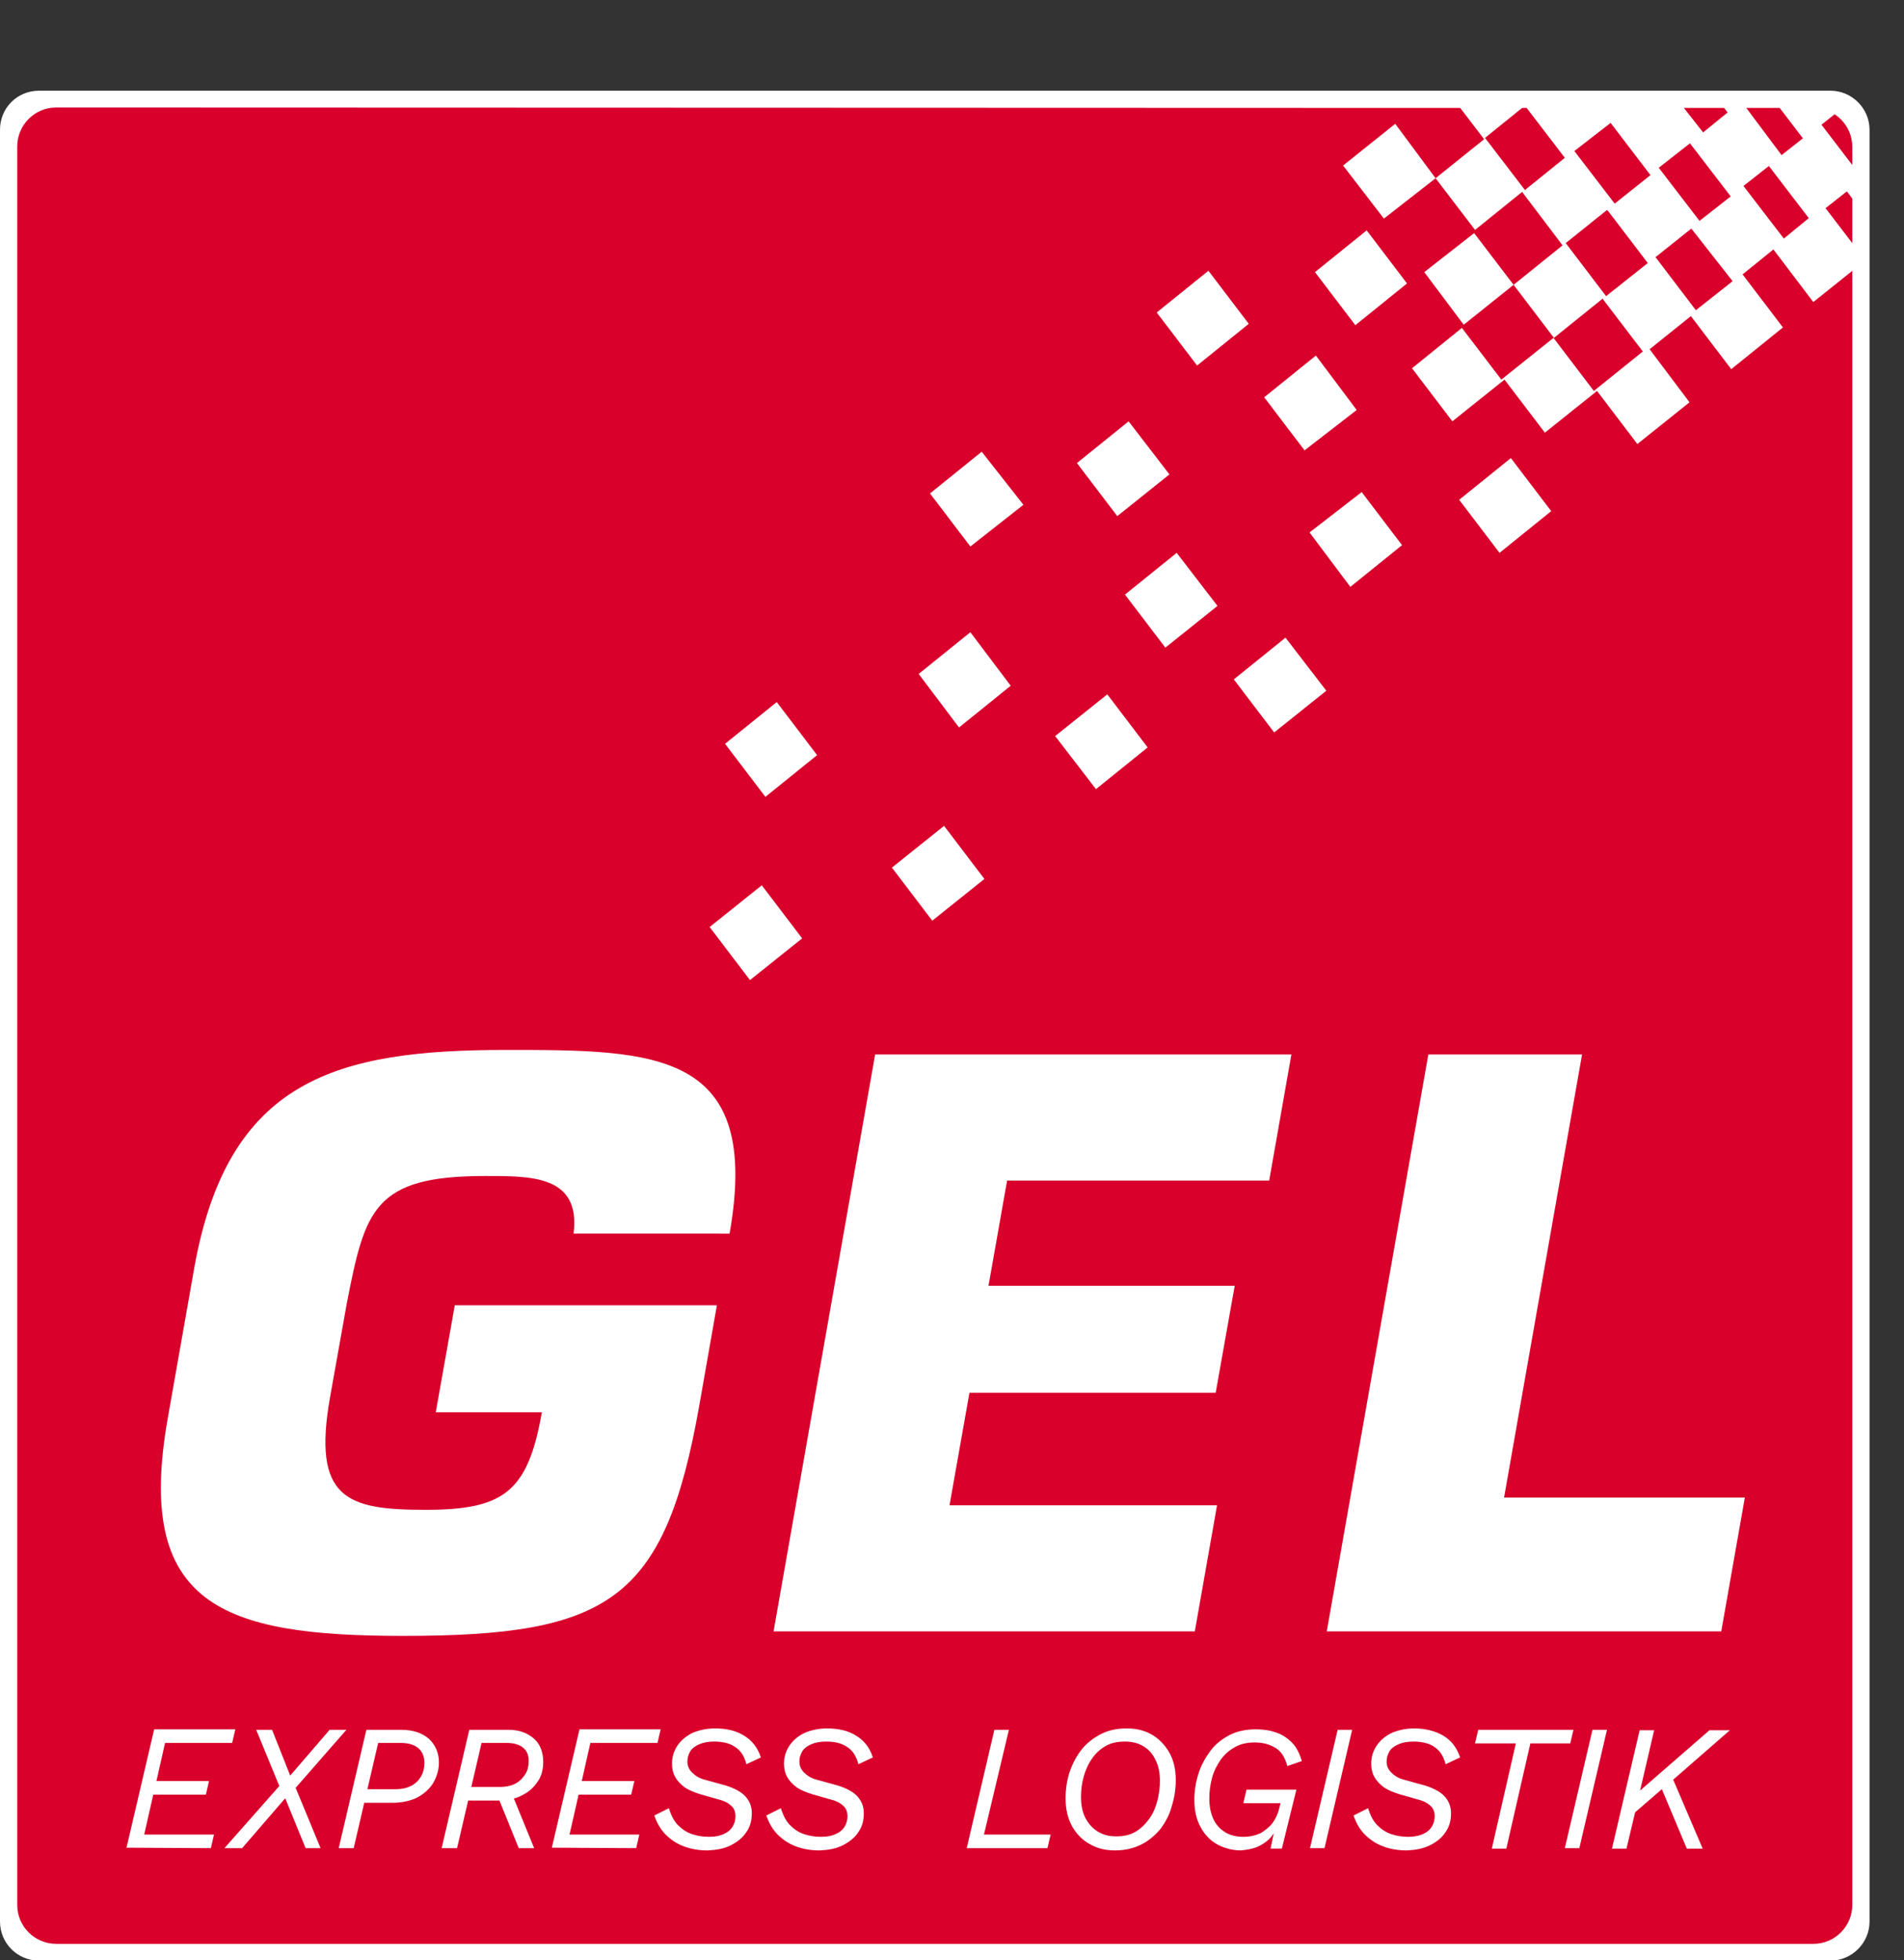 <?xml version="1.0" encoding="utf-8"?>
<svg xmlns="http://www.w3.org/2000/svg" xmlns:xlink="http://www.w3.org/1999/xlink" id="a" x="0px" y="0px" viewBox="0 0 419.9 432.2" style="enable-background:new 0 0 419.9 432.2;">
  <rect x="0" y="0" width="419.9" height="432.2" fill="#333333" stroke="none"/>
  <style type="text/css">	.st0{fill:#D9002B;}	.st1{clip-path:url(#SVGID_00000103968085102840658790000008399537674930308540_);}	.st2{fill:#FFFFFF;}</style>
  <path class="st0" d="M12.2,23.6c-4.7,0-8.6,3.9-8.6,8.6v387.9c0,4.7,3.8,8.6,8.6,8.6h387.9c4.7,0,8.6-3.8,8.6-8.6V32.2 c0-4.7-3.8-8.6-8.6-8.6H12.2z"/>
  <g>	<g>		<defs>			<path id="SVGID_1_" d="M12.2,23.6c-4.7,0-8.6,3.9-8.6,8.6v387.9c0,4.7,3.8,8.6,8.6,8.6h387.9c4.7,0,8.6-3.8,8.6-8.6V32.2    c0-4.7-3.8-8.6-8.6-8.6H12.2z"/>		</defs>		<clipPath id="SVGID_00000096031033465468051370000006375895384907706808_">			<use xlink:href="#SVGID_1_" style="overflow:visible;"/>		</clipPath>		<g style="clip-path:url(#SVGID_00000096031033465468051370000006375895384907706808_);">			<polygon class="st2" points="196.7,191.3 205.6,203 217.1,193.8 208.2,182.1"/>			<polygon class="st2" points="202.6,148.6 211.5,160.4 222.9,151.2 214,139.4"/>			<polygon class="st2" points="248.1,131.1 257,142.8 268.5,133.6 259.5,121.9"/>			<polygon class="st2" points="205.1,108.8 214,120.5 225.7,111.3 216.5,99.6"/>			<polygon class="st2" points="232.7,162.3 241.7,174 253.1,164.8 244.2,153.1"/>			<polygon class="st2" points="275.4,71.4 266.5,59.7 255.1,68.9 264,80.6"/>			<polygon class="st2" points="272.1,149.8 281,161.5 292.5,152.3 283.5,140.6"/>			<polygon class="st2" points="159.9,164 168.8,175.7 180.2,166.5 171.3,154.8"/>			<polygon class="st2" points="257.9,104.6 248.9,92.9 237.5,102.1 246.4,113.8"/>			<polygon class="st2" points="156.5,204.4 165.4,216.1 176.9,206.9 168,195.2"/>			<polygon class="st2" points="288.8,117.4 297.8,129.4 309.2,120.2 300.3,108.5"/>			<polygon class="st2" points="325.1,51.4 314.1,60 322.8,71.6 333.8,62.8"/>			<path class="st2" d="M374.3,0l5.8,7.7l-4.4,3.5L367.3,0h-4.5l1.3,1.7l-5.9,4.7L353.3,0h-10.8l-4.6,3.6l8.8,11.8l-7.8,6.2L330,10    l-11.7,8.9l9,11.8l-10.7,8.6l8.7,11.4l10.4-8.4l0.2,0.3l8.7,11.5l-10.8,8.7l8.9,11.7l10.8-8.7v0.1l0,0l0,0l0.1,0.2l0,0l8.7,11.4    l-10.8,8.7l-8.9-11.7l-11.5,9.2l-8.7-11.4l-11,8.9l8.9,11.7l11.5-9.2l8.9,11.7l11.5-9.2l8.9,11.7l11.5-9.2L363.8,77l9.1-7.3l0,0    l8.9,11.7l11.4-9.2l-8.9-11.7l6.8-5.5l8.8,11.6l11.5-9.2l-8.8-11.5l4.7-3.7l8.9,11.7l3.6-2.9V11L416,3.3L409.7,0H374.3L374.3,0z     M347.9,14.1l6.8-5.5 M336.3,41.9L336.3,41.9L336.3,41.9l-8.8-11.5l8.8-7.1l8.8,11.5L336.3,41.9L336.3,41.9z M354.2,65.3    L354.2,65.3L354.2,65.3l-8.9-11.7l9.1-7.3l0.3,0.3l0,0l8.7,11.4L354.2,65.3L354.2,65.3L354.2,65.3z M356.1,44.9L356.1,44.9    l-8.9-11.6l8-6.2l8.7,11.4l0.1,0.1L356.1,44.9L356.1,44.9L356.1,44.9z M372.3,13.4l8.7,11.4l-5.4,4.4L366.8,18L372.3,13.4    L372.3,13.4z M372.7,31.6l8.9,11.6l0,0l0.1,0.1l-6.9,5.4l-8.9-11.6l0,0l-0.1-0.1L372.7,31.6L372.7,31.6L372.7,31.6z M374,68.4    L374,68.4l-8.9-11.7l7.9-6.3l9.1,11.6L374,68.4L374,68.4L374,68.4z M387.2,1.8l8.7,11.4l-3.4,2.7l-8.6-11.6L387.2,1.8L387.2,1.8z     M384.3,22.7l4.6-3.6l8.7,11.4l-4.7,3.7L384.3,22.7L384.3,22.7L384.3,22.7z M393.4,52.6l-8.6-11.2l0,0l-0.3-0.4l5.6-4.4l0,0    l8.8,11.5L393.4,52.6L393.4,52.6L393.4,52.6z M402.7,8l8.8,11.4l-2.5,1.9l-8.7-11.4L402.7,8L402.7,8L402.7,8z M410.5,39    l-8.8-11.5l3.4-2.7l9,11.4L410.5,39L410.5,39L410.5,39z"/>			<polygon class="st2" points="299.2,90.4 290.2,78.4 278.8,87.6 287.7,99.3"/>			<polygon class="st2" points="296.2,36.5 305.2,48.2 316.6,39.3 307.7,27.3"/>			<polygon class="st2" points="290,60 298.9,71.7 310.3,62.5 301.4,50.8"/>			<polygon class="st2" points="321.8,110.2 330.7,121.9 342.1,112.7 333.2,101"/>		</g>	</g>
  </g>
  <path class="st2" d="M160.9,272c7.1-40.4-16.3-40.5-49.2-40.5c-37.3,0-61.5,6.3-68.9,48.3L37,312.7c-7.3,41.2,11.9,48,51.9,48 c45.5,0,57.7-7.8,65.3-50.7l3.9-22.2h-57.8l-4.2,23.6h23.4c-3.1,17.6-8.4,21.5-25.7,21.5s-25-2.4-21-24.9l3.7-20.7 c4-20.5,5.9-28,30.4-28c10.2,0,21.2-0.2,19.6,12.7H160.9L160.9,272z M222.1,260.3h57.8l4.9-27.8H193l-22.4,127.2h92.9l4.9-27.8h-59 l4.4-24.8h54.3l4.2-23.6H218L222.1,260.3L222.1,260.3L222.1,260.3z M348.9,232.5H315l-22.4,127.2h87l5.2-29.5h-53.1L348.9,232.5 L348.9,232.5L348.9,232.5z"/>
  <path class="st2" d="M46.5,407.5l0.7-3H31.8l2-8.8h11.6l0.7-3H34.5l1.9-8.4h14.8l0.7-3H34l-6.1,26.1L46.5,407.5L46.5,407.5z  M53.4,407.5l9.5-11l4.5,11h3.3l-5.5-13.3l11.2-12.8h-3.7L64,391.5l-4-10.1h-3.5l5.1,12.4l-12.1,13.7H53.4L53.4,407.5z M78,407.5 l5.4-23.2h4.9c1.8,0,3.1,0.4,4,1.2c0.9,0.8,1.3,1.9,1.3,3.2c0,1-0.2,2-0.7,2.9s-1.2,1.6-2.1,2.1s-2.1,0.8-3.5,0.8h-7.7l-0.7,3h7.6 c2.1,0,3.9-0.4,5.4-1.1c1.5-0.8,2.7-1.8,3.6-3.2c0.8-1.4,1.3-2.9,1.3-4.6c0-2.1-0.8-3.9-2.2-5.2c-1.5-1.3-3.5-2-6.2-2h-7.6 l-6.1,26.1L78,407.5L78,407.5z M100.8,407.5l5.4-23.2h5.4c1.6,0,2.8,0.3,3.7,1s1.3,1.7,1.3,3c0,1-0.2,2-0.7,2.8s-1.1,1.5-2.1,2.1 c-0.9,0.5-2.1,0.8-3.5,0.8h-7.1l-0.7,3h8.1l2-0.3c1.3-0.2,2.4-0.7,3.5-1.4c1.1-0.7,2-1.7,2.7-2.8c0.7-1.2,1-2.5,1-4 c0-2.2-0.7-4-2.1-5.2s-3.2-1.9-5.6-1.9h-8.6l-6.1,26.1H100.8z M117.8,407.5l-4.7-11.5l-3.2,0.4l4.5,11.1H117.8L117.8,407.5z  M140.3,407.5l0.7-3h-15.4l2-8.8h11.6l0.7-3h-11.6l1.9-8.4H145l0.7-3h-17.9l-6.1,26.1L140.3,407.5L140.3,407.5z M161.1,406.9 c1.4-0.7,2.6-1.6,3.4-2.8c0.9-1.2,1.3-2.6,1.3-4.3c0-1.5-0.5-2.7-1.4-3.7s-2.4-1.8-4.3-2.4l-4.7-1.3c-1.2-0.3-2.1-0.9-2.8-1.6 s-1-1.5-1-2.4c0-0.8,0.2-1.5,0.6-2.2s1.1-1.2,2-1.6s2-0.6,3.3-0.6c1,0,2,0.1,3,0.4c0.9,0.3,1.8,0.8,2.5,1.5s1.3,1.8,1.6,3.1l3.2-1.5 c-0.7-2.2-2-3.8-3.7-4.8c-1.7-1.1-3.9-1.6-6.4-1.6c-1.9,0-3.6,0.4-5,1c-1.4,0.7-2.5,1.6-3.3,2.8c-0.8,1.2-1.2,2.5-1.2,4 c0,1,0.2,2,0.7,2.9s1.2,1.6,2.1,2.3c0.9,0.6,2.1,1.1,3.4,1.5l4.2,1.2c1.2,0.3,2.1,0.8,2.7,1.4c0.6,0.5,0.9,1.3,0.9,2.3 c0,0.8-0.2,1.5-0.6,2.2c-0.4,0.7-1.1,1.3-2,1.7c-0.9,0.4-1.9,0.6-3.2,0.6c-1.4,0-2.6-0.2-3.8-0.6s-2.2-1.1-3.1-2s-1.5-2.2-2-3.7 l-3.2,1.6c0.6,1.7,1.4,3.1,2.5,4.2s2.4,2,4,2.6s3.3,0.9,5.3,0.9C158.1,407.9,159.7,407.6,161.1,406.9L161.1,406.9L161.1,406.9z  M185.8,406.9c1.4-0.7,2.6-1.6,3.4-2.8c0.9-1.2,1.3-2.6,1.3-4.3c0-1.5-0.5-2.7-1.4-3.7s-2.4-1.8-4.3-2.4l-4.7-1.3 c-1.2-0.3-2.1-0.9-2.8-1.6s-1-1.5-1-2.4c0-0.8,0.2-1.5,0.6-2.2c0.4-0.7,1.1-1.2,2-1.6s2-0.6,3.3-0.6c1,0,2,0.1,3,0.4 c0.9,0.3,1.8,0.8,2.5,1.5s1.3,1.8,1.6,3.1l3.2-1.5c-0.7-2.2-2-3.8-3.7-4.8c-1.7-1.1-3.9-1.6-6.4-1.6c-1.9,0-3.6,0.4-5,1 c-1.4,0.7-2.5,1.6-3.3,2.8c-0.8,1.2-1.2,2.5-1.2,4c0,1,0.2,2,0.7,2.9s1.2,1.6,2.1,2.3c0.9,0.6,2.1,1.1,3.4,1.5l4.2,1.2 c1.2,0.3,2.1,0.8,2.7,1.4c0.6,0.5,0.9,1.3,0.9,2.3c0,0.8-0.2,1.5-0.6,2.2c-0.4,0.7-1.1,1.3-2,1.7c-0.9,0.4-1.9,0.6-3.2,0.6 c-1.4,0-2.6-0.2-3.8-0.6s-2.2-1.1-3.1-2s-1.5-2.2-2-3.7l-3.2,1.6c0.6,1.7,1.4,3.1,2.5,4.2s2.4,2,4,2.6s3.3,0.9,5.3,0.9 C182.8,407.9,184.4,407.6,185.8,406.9L185.8,406.9L185.8,406.9z M222.5,381.4h-3.2l-6.1,26.1H231l0.7-3H217L222.5,381.4L222.5,381.4 L222.5,381.4z M251.7,406.7c1.6-0.8,3-2,4.2-3.4c1.1-1.5,2-3.1,2.5-5c0.6-1.9,0.9-3.8,0.9-5.8c0-2.5-0.5-4.5-1.5-6.2s-2.3-3-3.9-3.9 s-3.4-1.3-5.4-1.3c-2.2,0-4.1,0.4-5.8,1.3s-3.1,2-4.2,3.4c-1.1,1.4-2,3.1-2.6,4.9s-0.9,3.8-0.9,5.8c0,2.5,0.5,4.5,1.5,6.3 c1,1.7,2.3,3,4,3.9c1.6,0.9,3.4,1.3,5.4,1.3C248.2,408,250.1,407.5,251.7,406.7L251.7,406.7L251.7,406.7z M242.2,403.9 c-1.2-0.7-2.1-1.7-2.8-3s-1-2.9-1-4.7c0-1.6,0.2-3.1,0.6-4.5s1-2.8,1.8-3.9c0.8-1.2,1.8-2.1,3-2.8s2.6-1,4.2-1s2.9,0.3,4.1,1 s2.1,1.7,2.7,3c0.7,1.3,1,2.9,1,4.7c0,1.5-0.2,3-0.6,4.5s-1,2.8-1.8,3.9s-1.8,2.1-3,2.8c-1.2,0.7-2.6,1-4.2,1 S243.4,404.6,242.2,403.9L242.2,403.9L242.2,403.9z M277.1,407.3c1-0.4,1.9-1,2.7-1.7c0.8-0.8,1.4-1.7,1.9-2.8l-0.4-0.4l-1.1,5.2 h2.5l3.2-13h-11l-0.7,3h8.2l-0.3,1.2c-0.3,1.2-0.8,2.3-1.5,3.2c-0.7,0.9-1.6,1.6-2.6,2.2c-1.1,0.5-2.4,0.8-3.8,0.8s-2.9-0.3-4-1 s-2-1.6-2.6-2.9s-0.9-2.8-0.9-4.6c0-1.5,0.2-3,0.6-4.5s1.1-2.8,1.9-4c0.9-1.2,1.9-2.1,3.2-2.8c1.2-0.7,2.7-1,4.3-1 c1.8,0,3.3,0.4,4.6,1.2s2.1,2.1,2.6,4l3.2-1.1c-0.5-1.7-1.2-3.1-2.2-4.1s-2.2-1.8-3.5-2.2c-1.4-0.5-2.8-0.7-4.4-0.7 c-2.2,0-4.2,0.4-5.9,1.3c-1.7,0.9-3.1,2-4.2,3.5s-2,3.1-2.6,5s-0.9,3.8-0.9,5.8c0,2.4,0.5,4.4,1.4,6c0.9,1.7,2.2,3,3.7,3.8 s3.3,1.3,5.1,1.3C274.8,407.9,276,407.7,277.1,407.3L277.1,407.3L277.1,407.3z M295,381.4l-6.1,26.1h3.2l6.1-26.1H295z M315.3,406.9 c1.4-0.7,2.6-1.6,3.4-2.8c0.9-1.2,1.3-2.6,1.3-4.3c0-1.5-0.5-2.7-1.4-3.7s-2.4-1.8-4.3-2.4l-4.7-1.3c-1.2-0.3-2.1-0.9-2.8-1.6 s-1-1.5-1-2.4c0-0.8,0.2-1.5,0.6-2.2s1.1-1.2,2-1.6s2-0.6,3.3-0.6c1,0,2,0.1,3,0.4s1.8,0.8,2.5,1.5s1.3,1.8,1.6,3.1l3.2-1.5 c-0.7-2.2-2-3.8-3.7-4.8s-3.9-1.6-6.4-1.6c-1.9,0-3.6,0.4-5,1c-1.4,0.7-2.5,1.6-3.3,2.8c-0.8,1.2-1.2,2.5-1.2,4c0,1,0.2,2,0.7,2.9 s1.2,1.6,2.1,2.3c0.9,0.6,2.1,1.1,3.4,1.5l4.2,1.2c1.2,0.3,2.1,0.8,2.7,1.4c0.6,0.5,0.9,1.3,0.9,2.3c0,0.8-0.2,1.5-0.6,2.2 s-1.1,1.3-2,1.7c-0.9,0.4-2,0.6-3.2,0.6c-1.4,0-2.6-0.2-3.8-0.6c-1.2-0.4-2.2-1.1-3.1-2s-1.5-2.2-2-3.7l-3.2,1.6 c0.6,1.7,1.4,3.1,2.5,4.2s2.4,2,4,2.6s3.3,0.9,5.3,0.9C312.3,407.9,313.8,407.6,315.3,406.9L315.3,406.9L315.3,406.9z M326,381.4 l-0.7,3h9l-5.3,23.2h3.2l5.3-23.2h8.8l0.7-3H326z M351.2,381.4l-6.1,26.1h3.2l6.1-26.1H351.2z M358.7,407.6l1.9-8l5.9-5.1l5.5,13.1 h3.5l-6.5-15.2l12.5-10.9H377l-15.3,13.3l3.1-13.3h-3.2l-6.1,26.1H358.7L358.7,407.6z"/>
  <path class="st2" d="M8.6,20C3.8,20,0,23.8,0,28.6v395.1c0,4.7,3.8,8.6,8.6,8.6h395.1c4.7,0,8.6-3.9,8.6-8.6V28.6 c0-4.7-3.9-8.6-8.6-8.6H8.6z M321.7,23.8h78.2c4.7,0,8.6,3.8,8.6,8.6V420c0,4.7-3.8,8.6-8.6,8.6H12.4c-4.7,0-8.6-3.8-8.6-8.6V32.3 c0-4.7,3.8-8.6,8.6-8.6L321.7,23.8L321.7,23.8z"/>
</svg>